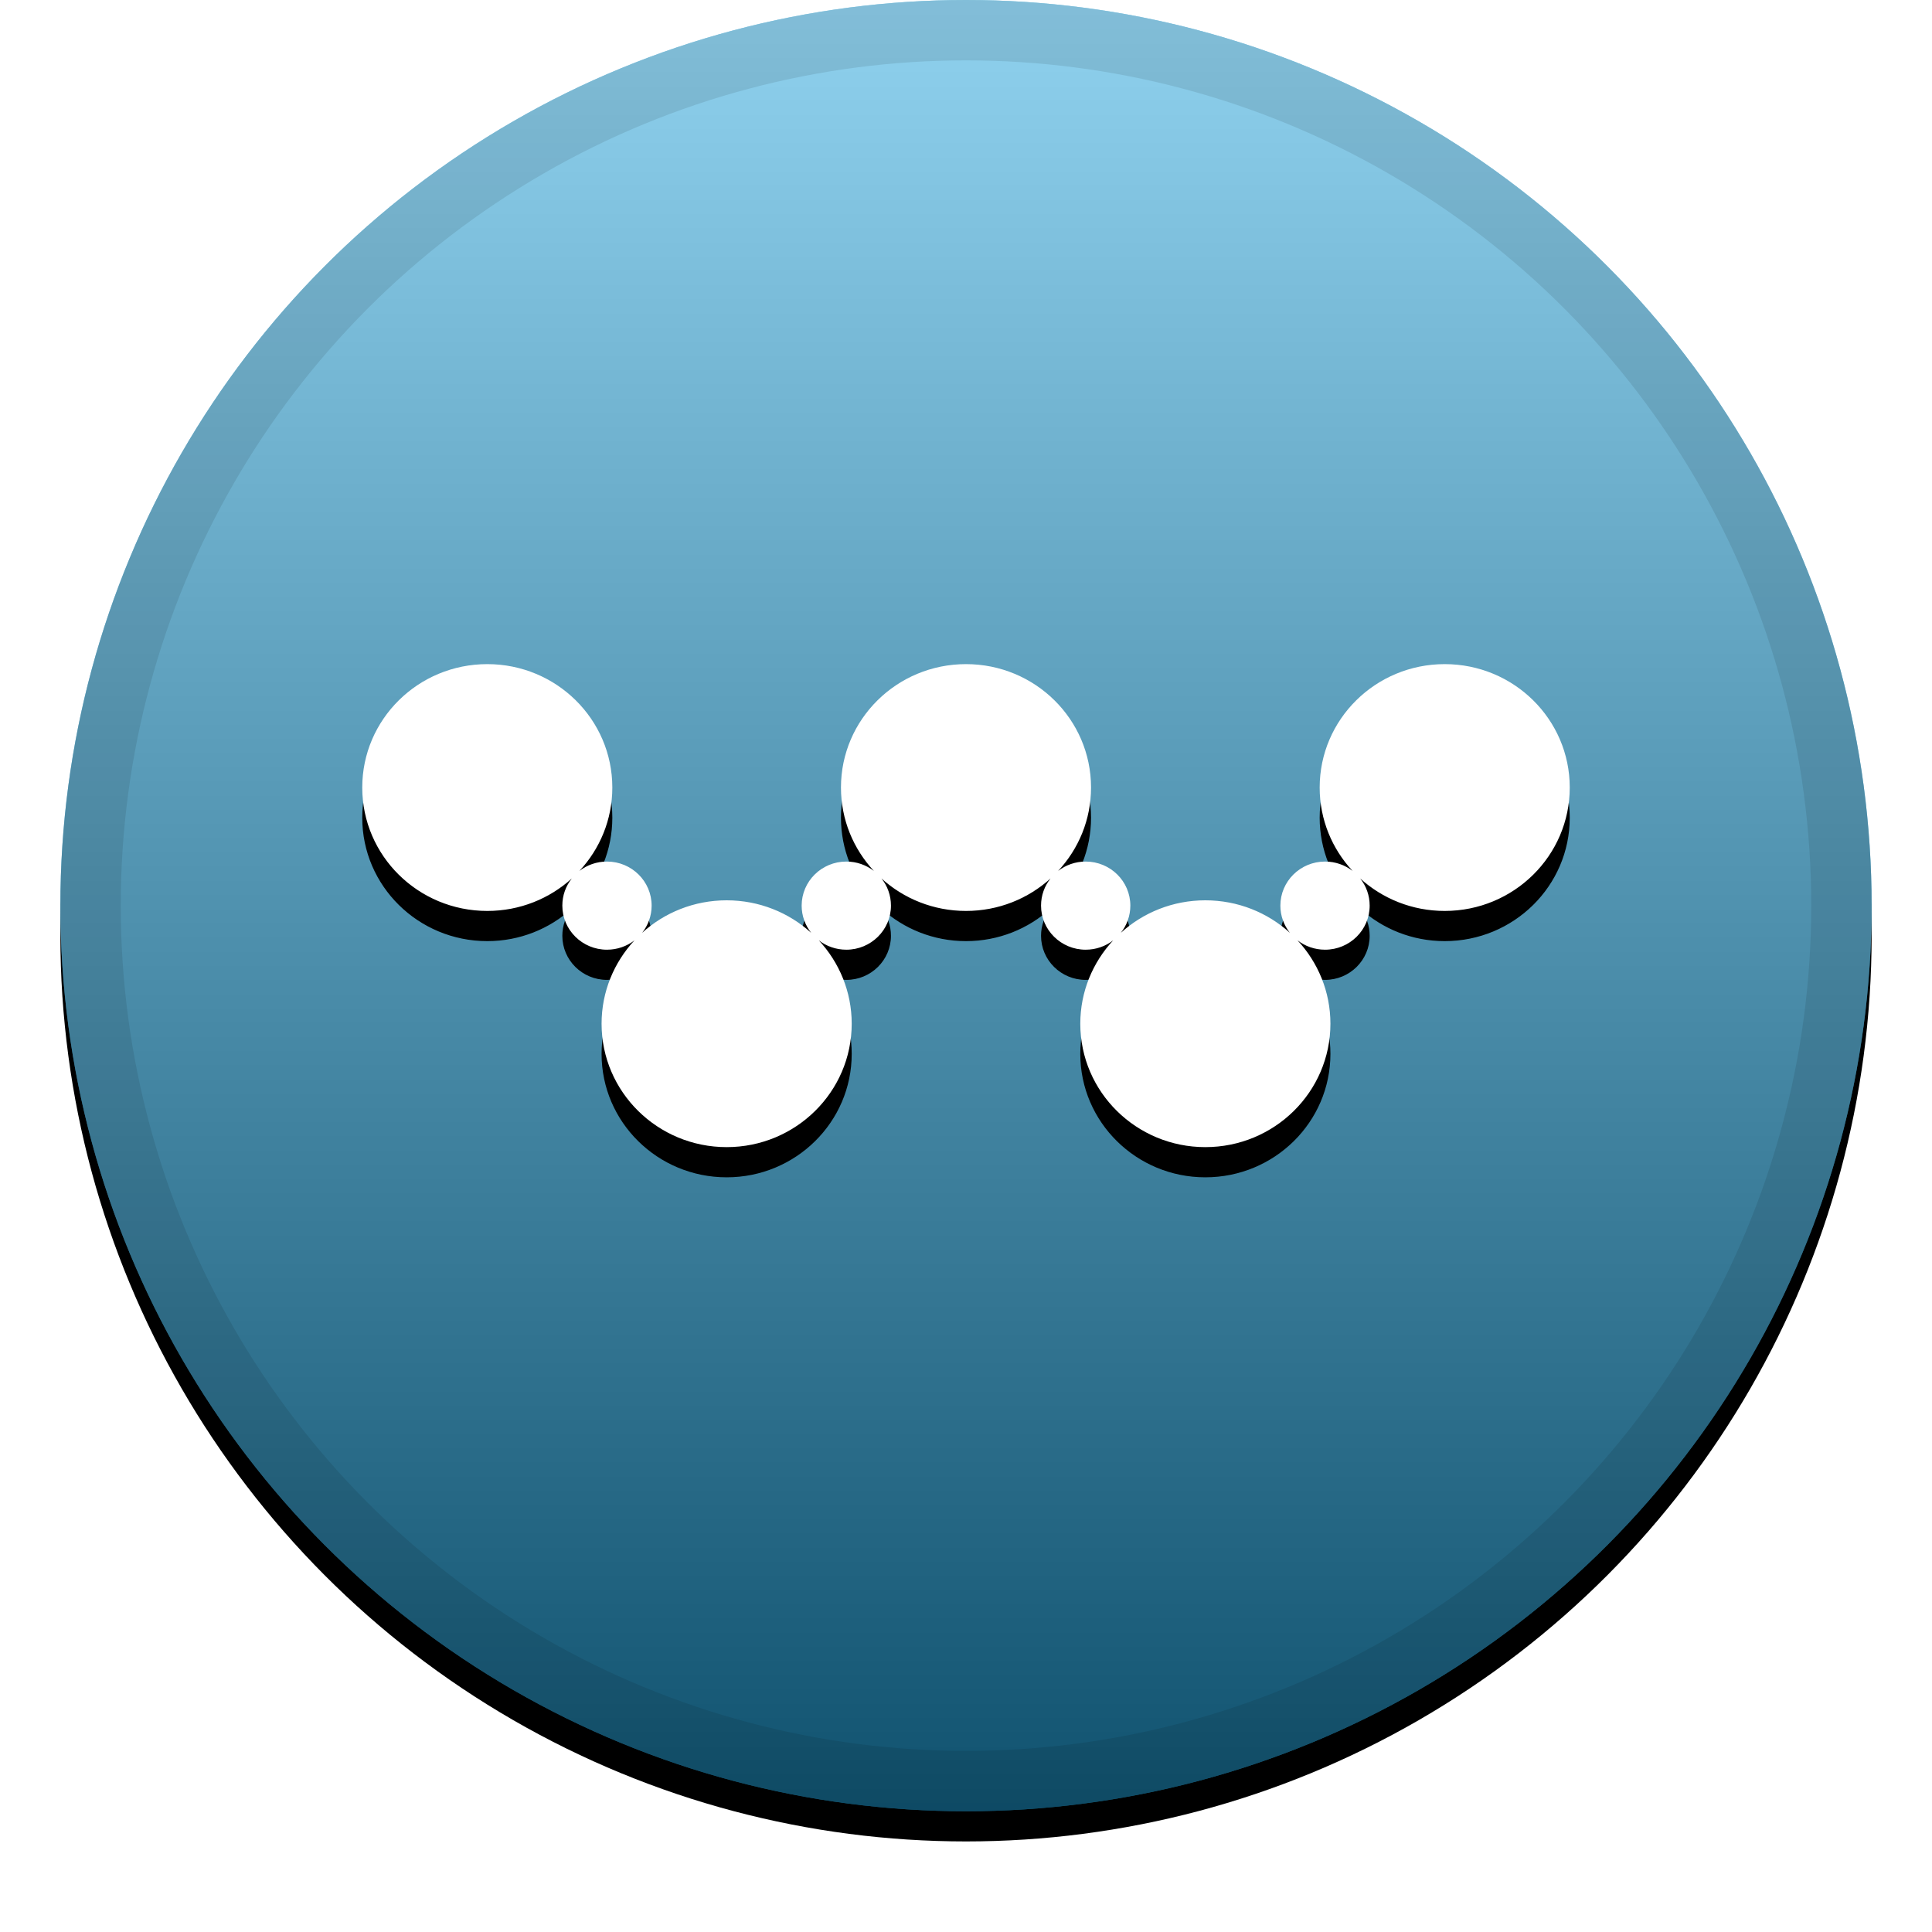 <svg xmlns="http://www.w3.org/2000/svg" xmlns:xlink="http://www.w3.org/1999/xlink" width="32" height="32" viewBox="0 0 32 32"><defs><linearGradient id="yoyow-c" x1="50%" x2="50%" y1="0%" y2="100%"><stop offset="0%" stop-color="#FFF" stop-opacity=".5"/><stop offset="100%" stop-opacity=".5"/></linearGradient><circle id="yoyow-b" cx="16" cy="15" r="15"/><filter id="yoyow-a" width="111.7%" height="111.7%" x="-5.8%" y="-4.2%" filterUnits="objectBoundingBox"><feOffset dy=".5" in="SourceAlpha" result="shadowOffsetOuter1"/><feGaussianBlur in="shadowOffsetOuter1" result="shadowBlurOuter1" stdDeviation=".5"/><feComposite in="shadowBlurOuter1" in2="SourceAlpha" operator="out" result="shadowBlurOuter1"/><feColorMatrix in="shadowBlurOuter1" values="0 0 0 0 0 0 0 0 0 0 0 0 0 0 0 0 0 0 0.199 0"/></filter><path id="yoyow-e" d="M21.491,15.575 C21.829,15.939 22.036,16.424 22.036,16.956 C22.036,18.085 21.108,19 19.964,19 C18.821,19 17.893,18.085 17.893,16.956 C17.893,16.424 18.1,15.939 18.438,15.575 C18.313,15.672 18.154,15.73 17.982,15.73 C17.574,15.73 17.243,15.403 17.243,15 C17.243,14.83 17.301,14.674 17.4,14.55 C17.031,14.884 16.54,15.088 16,15.088 C15.46,15.088 14.969,14.884 14.6,14.55 C14.699,14.674 14.757,14.83 14.757,15 C14.757,15.403 14.426,15.73 14.018,15.73 C13.846,15.73 13.687,15.672 13.562,15.575 C13.9,15.939 14.107,16.424 14.107,16.956 C14.107,18.085 13.179,19 12.036,19 C10.892,19 9.964,18.085 9.964,16.956 C9.964,16.424 10.171,15.939 10.509,15.575 C10.384,15.672 10.225,15.73 10.053,15.73 C9.645,15.73 9.314,15.403 9.314,15 C9.314,14.83 9.372,14.674 9.471,14.55 C9.102,14.884 8.611,15.088 8.071,15.088 C6.927,15.088 6,14.173 6,13.044 C6,11.915 6.927,11 8.071,11 C9.215,11 10.142,11.915 10.142,13.044 C10.142,13.576 9.936,14.061 9.597,14.425 C9.723,14.328 9.881,14.27 10.053,14.27 C10.462,14.27 10.793,14.597 10.793,15 C10.793,15.17 10.734,15.326 10.636,15.45 C11.004,15.116 11.496,14.912 12.036,14.912 C12.575,14.912 13.067,15.116 13.435,15.45 C13.337,15.326 13.278,15.17 13.278,15 C13.278,14.597 13.609,14.27 14.018,14.27 C14.19,14.27 14.348,14.328 14.474,14.425 C14.135,14.061 13.929,13.576 13.929,13.044 C13.929,11.915 14.856,11 16,11 C17.144,11 18.071,11.915 18.071,13.044 C18.071,13.576 17.865,14.061 17.526,14.425 C17.652,14.328 17.81,14.27 17.982,14.27 C18.391,14.27 18.722,14.597 18.722,15 C18.722,15.17 18.663,15.326 18.565,15.45 C18.933,15.116 19.425,14.912 19.964,14.912 C20.504,14.912 20.996,15.116 21.364,15.45 C21.266,15.326 21.207,15.17 21.207,15 C21.207,14.597 21.538,14.27 21.947,14.27 C22.119,14.27 22.277,14.328 22.403,14.425 C22.064,14.061 21.858,13.576 21.858,13.044 C21.858,11.915 22.785,11 23.929,11 C25.073,11 26,11.915 26,13.044 C26,14.173 25.073,15.088 23.929,15.088 C23.389,15.088 22.898,14.884 22.529,14.55 C22.628,14.674 22.686,14.83 22.686,15 C22.686,15.403 22.355,15.73 21.947,15.73 C21.775,15.73 21.616,15.672 21.491,15.575 Z"/><filter id="yoyow-d" width="117.5%" height="143.8%" x="-8.8%" y="-15.6%" filterUnits="objectBoundingBox"><feOffset dy=".5" in="SourceAlpha" result="shadowOffsetOuter1"/><feGaussianBlur in="shadowOffsetOuter1" result="shadowBlurOuter1" stdDeviation=".5"/><feColorMatrix in="shadowBlurOuter1" values="0 0 0 0 0 0 0 0 0 0 0 0 0 0 0 0 0 0 0.204 0"/></filter></defs><g fill="none" fill-rule="evenodd"><g fill-rule="nonzero"><use fill="#000" filter="url(#yoyow-a)" xlink:href="#yoyow-b"/><use fill="#21A5DE" fill-rule="evenodd" xlink:href="#yoyow-b"/><use fill="url(#yoyow-c)" fill-rule="evenodd" style="mix-blend-mode:soft-light" xlink:href="#yoyow-b"/><circle cx="16" cy="15" r="14.5" stroke="#000" stroke-opacity=".097"/></g><g fill-rule="nonzero"><use fill="#000" filter="url(#yoyow-d)" xlink:href="#yoyow-e"/><use fill="#FFF" fill-rule="evenodd" xlink:href="#yoyow-e"/></g></g></svg>